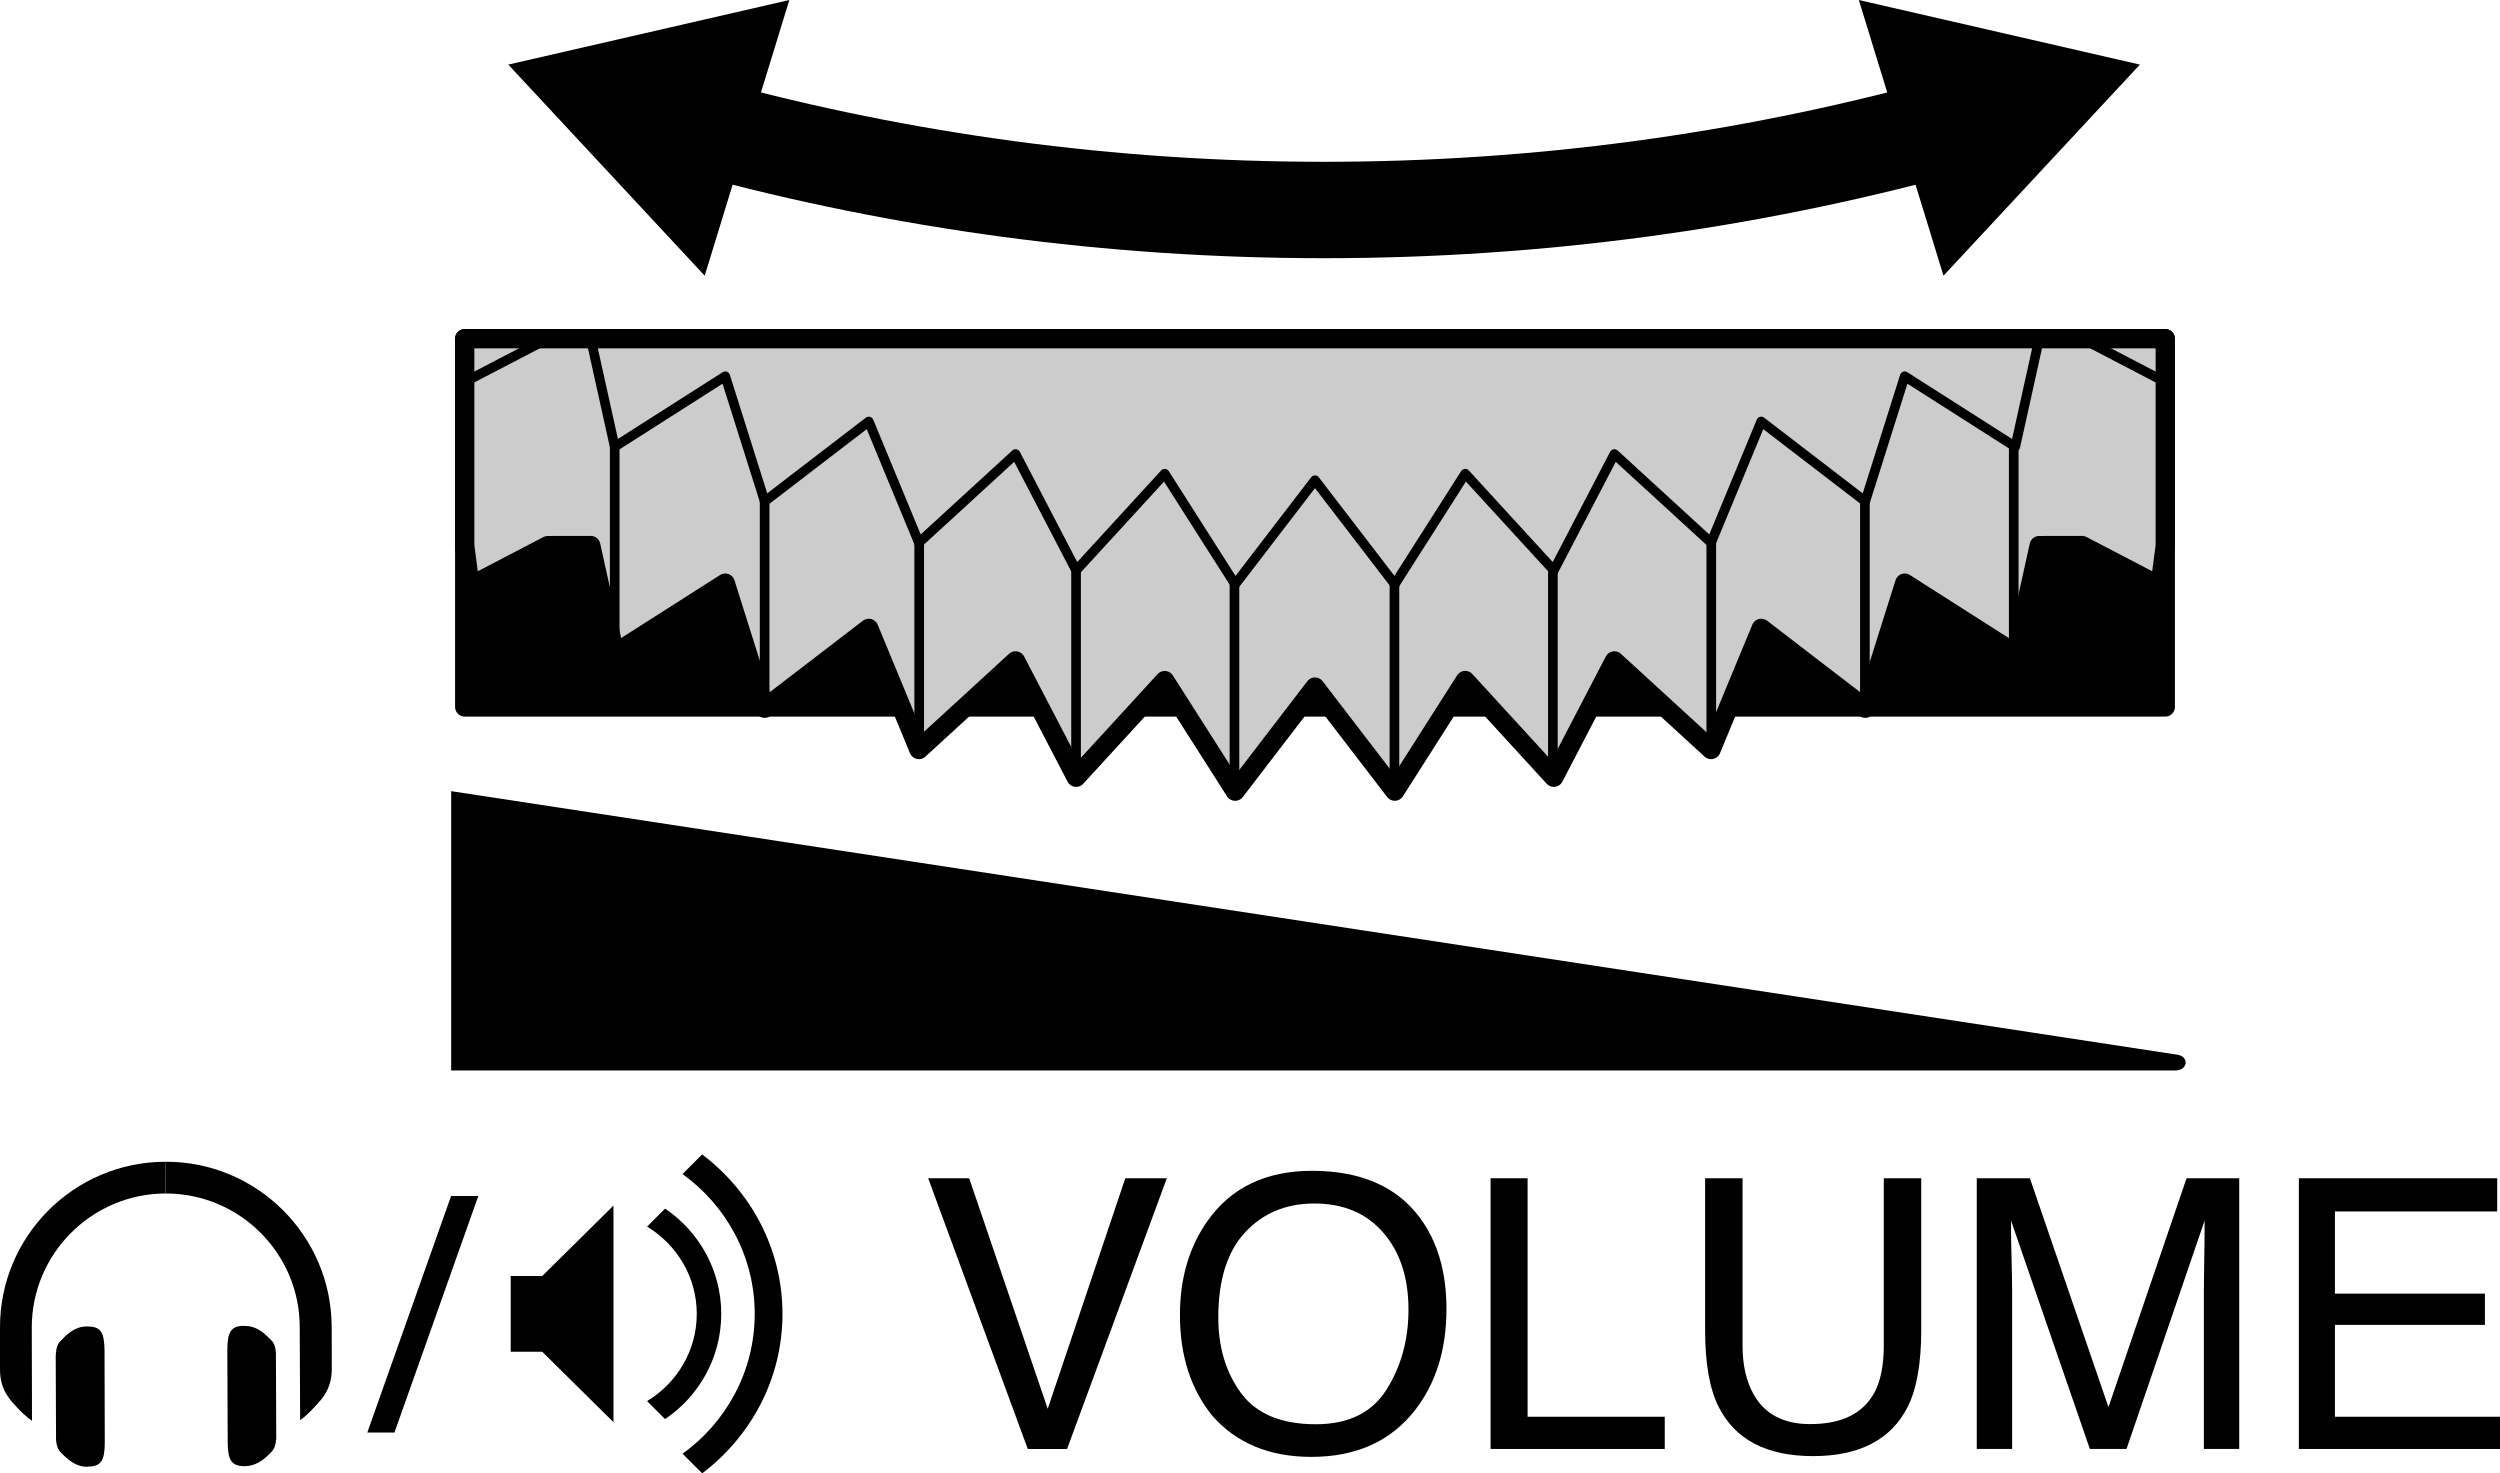 <?xml version="1.0" encoding="UTF-8"?>
<svg id="_レイヤー_1" data-name="レイヤー_1" xmlns="http://www.w3.org/2000/svg" width="22.873mm" height="13.48mm" version="1.1" viewBox="0 0 64.836 38.21">
  <!-- Generator: Adobe Illustrator 29.0.1, SVG Export Plug-In . SVG Version: 2.1.0 Build 192)  -->
  <defs>
    <style>
      .st0 {
        stroke-width: 2.5px;
      }

      .st0, .st1, .st2, .st3, .st4, .st5 {
        stroke: #000;
      }

      .st0, .st1, .st3, .st4 {
        stroke-linejoin: round;
      }

      .st0, .st2, .st3, .st5 {
        fill: none;
      }

      .st1 {
        fill: #ccc;
      }

      .st1, .st4 {
        stroke-width: .5px;
      }

      .st2 {
        stroke-width: .931px;
      }

      .st2, .st5 {
        stroke-miterlimit: 2;
      }

      .st3 {
        stroke-width: .25px;
      }

      .st6 {
        display: none;
      }

      .st5 {
        stroke-width: .466px;
      }
    </style>
  </defs>
  <g id="_レイヤー_2" data-name="レイヤー_2">
    <g>
      <rect class="st4" x="12.052" y="8.784" width="44.103" height="9.55"/>
      <polygon class="st1" points="12.052 14.148 12.188 15.202 14.208 14.15 15.321 14.148 15.942 16.95 18.809 15.123 19.832 18.367 22.531 16.296 23.831 19.438 26.338 17.14 27.909 20.157 30.206 17.651 32.033 20.518 34.103 17.819 36.173 20.517 38 17.649 40.297 20.157 41.868 17.14 44.376 19.438 45.676 16.296 48.374 18.367 49.398 15.123 52.265 16.951 52.885 14.15 53.997 14.148 56.018 15.202 56.155 14.15 56.155 8.784 12.052 8.784 12.052 14.148"/>
      <polyline class="st3" points="56.155 8.784 56.018 9.836 53.997 8.783 52.885 8.784 52.265 11.586 49.398 9.758 48.374 13.002 45.676 10.931 44.376 14.073 41.868 11.775 40.297 14.792 38 12.284 36.173 15.151 34.103 12.454 32.033 15.153 30.206 12.285 27.909 14.792 26.338 11.775 23.831 14.073 22.531 10.931 19.832 13.002 18.809 9.758 15.942 11.585 15.321 8.783 14.208 8.784 12.188 9.836 12.052 8.783"/>
      <line class="st3" x1="15.942" y1="11.585" x2="15.942" y2="16.95"/>
      <line class="st3" x1="19.83" y1="12.968" x2="19.83" y2="18.333"/>
      <line class="st3" x1="23.839" y1="14.07" x2="23.839" y2="19.435"/>
      <line class="st3" x1="27.907" y1="14.812" x2="27.907" y2="20.177"/>
      <line class="st3" x1="32.015" y1="15.153" x2="32.015" y2="20.518"/>
      <line class="st3" x1="36.164" y1="15.153" x2="36.164" y2="20.518"/>
      <line class="st3" x1="40.273" y1="14.812" x2="40.273" y2="20.177"/>
      <line class="st3" x1="44.381" y1="14.048" x2="44.381" y2="19.413"/>
      <line class="st3" x1="48.365" y1="12.933" x2="48.365" y2="18.298"/>
      <line class="st3" x1="52.225" y1="11.55" x2="52.225" y2="16.915"/>
    </g>
    <path d="M11.701,20.518v7.244h44.717c.321,0,.367-.361.051-.409l-44.768-6.835Z"/>
    <g>
      <polygon points="25.135 30.557 27.172 36.536 29.184 30.557 30.261 30.557 27.674 37.578 26.655 37.578 24.072 30.557 25.135 30.557"/>
      <path d="M36.808,31.56c.47.623.705,1.418.705,2.386,0,1.048-.27,1.918-.806,2.614-.631.815-1.529,1.223-2.699,1.223-1.09,0-1.948-.358-2.572-1.072-.556-.688-.835-1.557-.835-2.609,0-.95.238-1.761.714-2.436.611-.867,1.515-1.302,2.712-1.302,1.252.001,2.179.4,2.781,1.196M35.961,36.035c.378-.601.567-1.291.567-2.072,0-.827-.217-1.491-.654-1.995-.436-.505-1.032-.756-1.788-.756-.733,0-1.332.25-1.795.748-.463.498-.695,1.235-.695,2.208,0,.777.199,1.433.595,1.968.398.534,1.043.801,1.934.801.846,0,1.458-.3,1.836-.902"/>
      <polygon points="38.657 30.557 39.617 30.557 39.617 36.742 43.174 36.742 43.174 37.578 38.657 37.578 38.657 30.557"/>
      <path d="M45.192,30.557v4.34c0,.509.097.933.292,1.272.288.509.776.764,1.46.764.82,0,1.378-.275,1.673-.827.158-.3.238-.704.238-1.209v-4.34h.971v3.943c0,.862-.119,1.528-.355,1.993-.433.846-1.249,1.27-2.45,1.27s-2.016-.424-2.445-1.27c-.237-.464-.355-1.13-.355-1.993v-3.943h.971Z"/>
      <path d="M51.268,30.557h1.376l2.038,5.936,2.025-5.936h1.366v7.02h-.917v-4.143c0-.143.003-.381.009-.712.007-.331.01-.687.01-1.066l-2.025,5.921h-.951l-2.044-5.921v.216c0,.171.004.434.014.786.009.351.014.61.014.776v4.143h-.917v-7.02h.002Z"/>
      <polygon points="59.619 30.557 64.764 30.557 64.764 31.418 60.555 31.418 60.555 33.549 64.445 33.549 64.445 34.36 60.555 34.36 60.555 36.742 64.836 36.742 64.836 37.578 59.619 37.578 59.619 30.557"/>
    </g>
    <g>
      <path class="st0" d="M50.373,3.316c-5.109,1.389-10.485,2.13-16.034,2.13s-10.921-.741-16.029-2.129"/>
      <polygon points="48.208 0 55.497 1.675 50.403 7.15 48.208 0"/>
      <polygon points="20.471 0 13.182 1.675 18.276 7.15 20.471 0"/>
    </g>
  </g>
  <g id="_レイヤー_11" data-name="レイヤー_1" class="st6">
    <g>
      <path class="st5" d="M51.971,18.217s-.057,3.401-3.395,3.401l-30.011-.003s-3.401-.057-3.401-3.395v-5.806c0-3.337,3.401-3.395,3.401-3.395l30.011-.003c3.337,0,3.395,3.401,3.395,3.401v5.8Z"/>
      <g>
        <path class="st2" d="M46.295,18.088c0,2.576-2.448,2.445-2.448,2.445h-20.558s-2.448.131-2.448-2.445v-5.349c0-2.576,2.448-2.445,2.448-2.445h20.558s2.448-.131,2.448,2.445v5.349Z"/>
        <path class="st5" d="M32.174,17.583c0,1.552-.179,2.25-.179,2.25,0,0,.088.481.481.481h2.035s.496-.047.496-.464c0,0-.259-1.414-.259-3.097v-2.685c0-1.683.259-3.097.259-3.097,0-.417-.496-.464-.496-.464h-2.035c-.393,0-.481.481-.481.481,0,0,.179.697.179,2.25v4.345Z"/>
      </g>
      <g>
        <path d="M18.761,24.103v.829c.702.402,1.175,1.15,1.175,2.004,0,1.279-1.052,2.32-2.353,2.32s-2.348-1.041-2.348-2.32c0-.858.467-1.602,1.171-2.004v-.829c-1.131.456-1.93,1.554-1.93,2.833,0,1.692,1.392,3.066,3.107,3.066s3.105-1.374,3.105-3.066c0-1.279-.797-2.377-1.927-2.833"/>
        <path d="M17.583,27.335c.219,0,.391-.176.391-.385v-3.805c0-.216-.173-.387-.391-.387s-.392.171-.392.387v3.805c0,.209.174.385.392.385"/>
      </g>
      <g>
        <path d="M34.529,24.083h.695v2.246h2.75v-2.246h.694v5.222h-.694v-2.392h-2.75v2.392h-.695v-5.222Z"/>
        <path d="M42.017,23.958c1.661,0,2.501,1.316,2.501,2.736s-.84,2.734-2.501,2.734-2.5-1.316-2.5-2.734c0-1.419.841-2.736,2.5-2.736ZM42.017,28.844c1.272,0,1.806-1.097,1.806-2.15s-.534-2.15-1.806-2.15-1.806,1.096-1.806,2.15c0,1.052.534,2.15,1.806,2.15Z"/>
        <path d="M45.365,24.083h.695v4.637h2.764v.584h-3.459v-5.221Z"/>
        <path d="M49.431,24.083h1.792c1.608,0,2.508.805,2.508,2.487,0,1.747-.768,2.734-2.508,2.734h-1.792v-5.221ZM50.126,28.72h1.155c.476,0,1.754-.132,1.754-2.055,0-1.242-.459-1.996-1.74-1.996h-1.169v4.051Z"/>
      </g>
    </g>
  </g>
  <g>
    <path d="M4.29,30.952c-1.916.006-3.472,1.572-3.466,3.486l.006,2.408s-.15-.087-.392-.35C.285,36.329,0,36.063,0,35.519v-1.078c-.011-2.375,1.914-4.307,4.29-4.312"/>
    <path d="M1.45,35.101c.008-.13.04-.266.149-.353.217-.237.423-.347.649-.349l.031.003c.367-.003.421.202.432.61v.081l.006,2.25v.081c-.006.402-.062.61-.426.61l-.03.006c-.233,0-.433-.113-.656-.344-.107-.088-.141-.225-.152-.35v-.102l-.008-2.046.003-.095h.003Z"/>
    <path d="M4.29,30.952c1.917-.006,3.483,1.549,3.483,3.466l.011,2.411s.15-.09.389-.359c.155-.166.435-.43.432-.978l-.003-1.077c-.006-2.37-1.939-4.295-4.313-4.286"/>
    <path d="M7.156,35.081c-.011-.124-.037-.263-.15-.35-.218-.234-.423-.344-.652-.344l-.037-.003c-.361.003-.415.214-.421.614v.085l.009,2.25v.078c.008.405.065.61.423.613h.034c.229-.006.432-.113.652-.344.11-.097.138-.228.147-.352h.003v-.109l-.008-2.047v-.092Z"/>
    <polygon points="11.699 31.017 12.405 31.017 10.23 37.151 9.526 37.151 11.699 31.017"/>
    <polygon points="13.245 33.092 14.063 33.092 15.91 31.266 15.91 36.883 14.063 35.057 13.245 35.057 13.245 33.092"/>
    <path d="M20.293,34.074c0,1.694-.826,3.186-2.082,4.136l-.509-.509c1.128-.814,1.871-2.132,1.871-3.627s-.743-2.812-1.872-3.626l.509-.509c1.257.95,2.083,2.442,2.083,4.135Z"/>
    <path d="M18.705,34.074c0,1.136-.579,2.138-1.457,2.729l-.466-.466c.768-.466,1.288-1.301,1.288-2.263s-.52-1.797-1.288-2.263l.466-.466c.878.591,1.457,1.594,1.457,2.729Z"/>
  </g>
</svg>